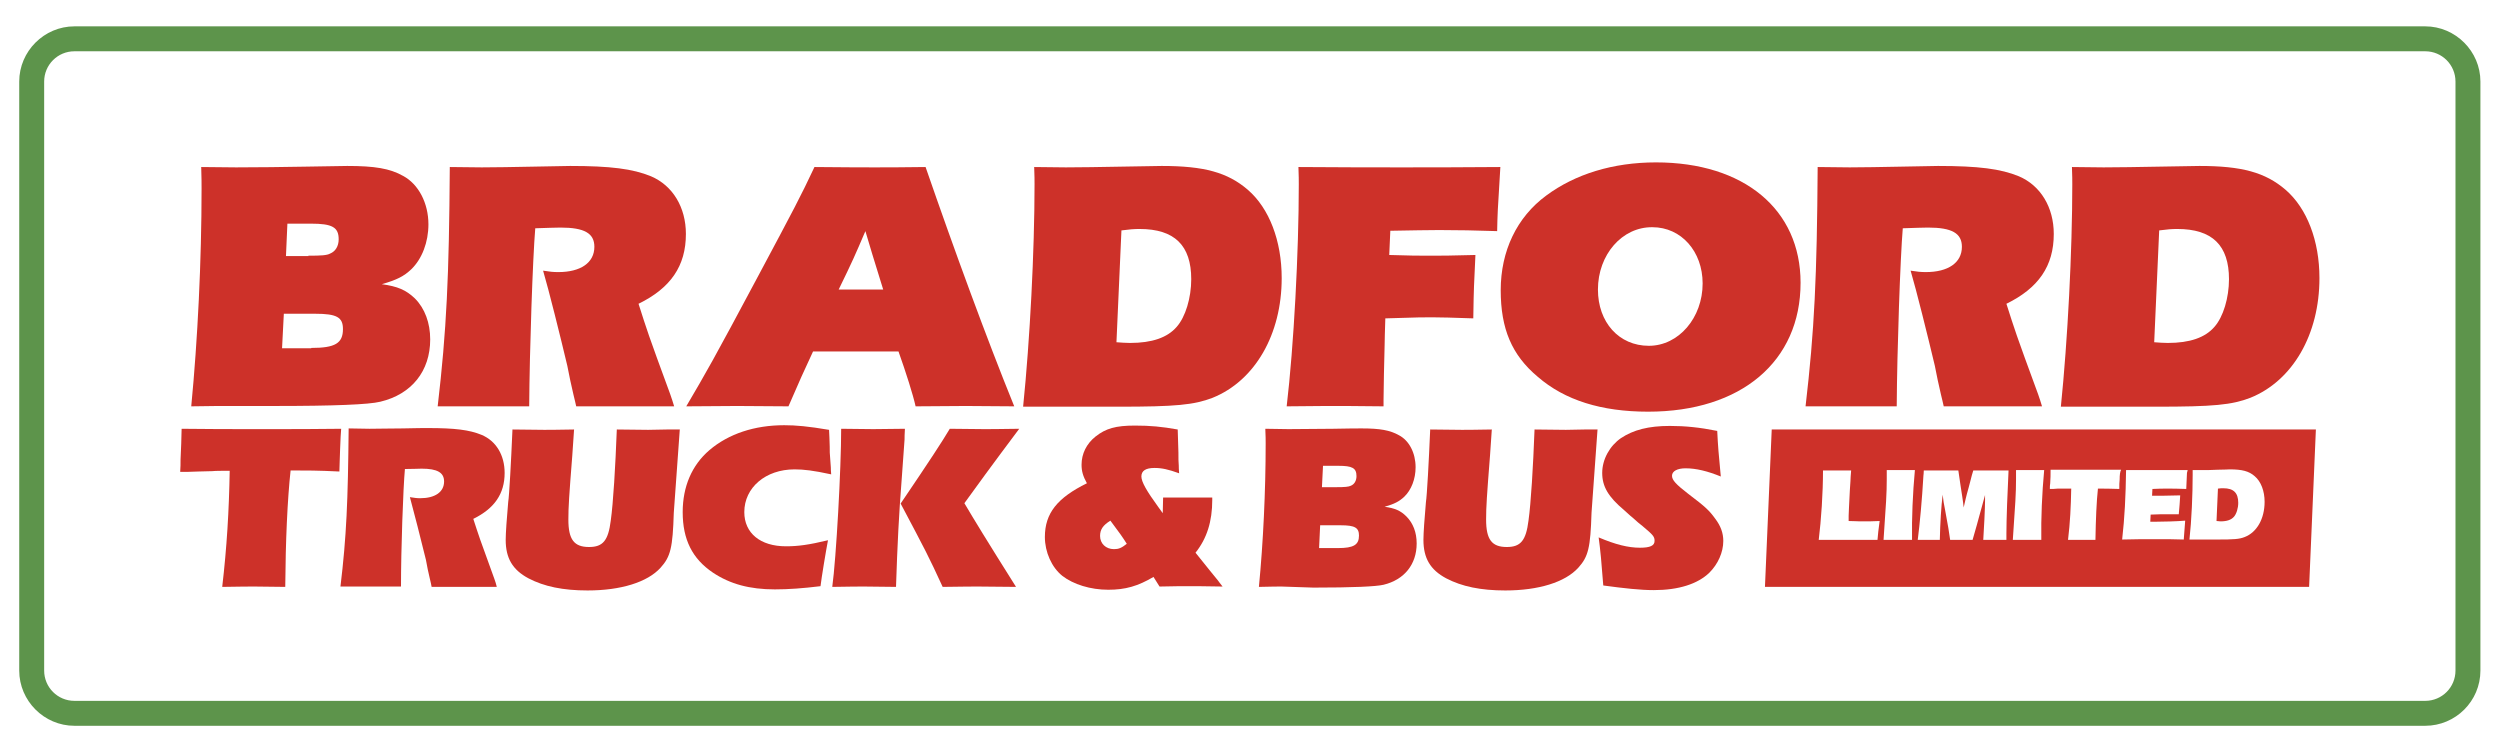 <?xml version="1.0" encoding="utf-8"?>
<!-- Generator: Adobe Illustrator 23.1.1, SVG Export Plug-In . SVG Version: 6.00 Build 0)  -->
<svg version="1.1" id="Layer_1" xmlns="http://www.w3.org/2000/svg" xmlns:xlink="http://www.w3.org/1999/xlink" x="0px" y="0px"
	 viewBox="0 0 702 208" style="enable-background:new 0 0 702 208;" xml:space="preserve">
<style type="text/css">
	.st0{fill:#CD3129;}
	.st1{fill:#5D944B;}
</style>
<g>
	<g>
		<g>
			<path class="st0" d="M63.4,114c-0.4,0-4.9,0-9.7,0.1c1.8-18.6,2.9-40.9,2.9-61.1c0-0.9,0-3.4-0.1-6.1c7.2,0.1,7.7,0.1,9.8,0.1
				c5.3,0,14.3-0.1,19-0.2c6.5-0.1,10.8-0.2,12.2-0.2c7.7,0,12,0.7,15.7,2.8c4.3,2.3,7.1,7.6,7.1,13.6c0,5-1.8,9.7-4.8,12.6
				c-2.1,2-4.1,3-8.3,4.2c4.4,0.6,6.8,1.6,9.3,4c2.8,2.8,4.3,6.9,4.3,11.5c0,8.9-5.2,15.4-14,17.5c-3.2,0.8-13,1.2-29.8,1.2
				L63.4,114z M87.4,97.7c6.7,0,8.9-1.3,8.9-5.3c0-3.3-1.7-4.3-7.8-4.3h-8.8l-0.5,9.7H87.4z M86.6,71.8c3.6,0,5.2-0.1,6.1-0.6
				c1.5-0.6,2.4-2.1,2.4-4c0-3.4-1.8-4.4-7.8-4.4h-6.6l-0.4,9.1H86.6z"/>
			<path class="st0" d="M122.9,114.1c2.5-21.4,3.2-36.4,3.4-67.2c7.7,0.1,7.9,0.1,9,0.1c3.9,0,8.7-0.1,14-0.2
				c5.4-0.1,9.4-0.2,10.8-0.2c11.3,0,17.6,0.8,22.7,2.9c6.1,2.6,9.8,8.7,9.8,16.2c0,9-4.3,15.2-13.3,19.6c2.4,7.5,2.5,8,8.9,25.4
				c0.4,1.2,0.8,2.3,1.1,3.4h-5.1h-8.2h-8.9h-5.3c-0.2-1-0.5-2.1-0.8-3.4c-0.6-2.6-1.2-5.3-1.7-8c-1.9-8-5.2-21.3-6.8-26.7
				c1.9,0.3,2.8,0.4,4.3,0.4c6.2,0,10.1-2.6,10.1-7.1c0-3.8-2.8-5.4-9.5-5.4c-1.1,0-4.1,0.1-7.1,0.2c-0.7,8.3-1.6,34.2-1.7,50h-5.2
				h-7.9h-7.8H122.9z"/>
			<path class="st0" d="M228.3,98.7c-2.3,4.9-4.1,8.9-6.9,15.4c-12.3-0.1-12.5-0.1-14.4-0.1c-2.3,0-3.4,0-14.3,0.1
				c5.7-9.7,7.5-12.8,20.2-36.6c10.2-19.1,11.9-22.3,15.8-30.6c10.9,0.1,12.6,0.1,16.9,0.1c4.8,0,6,0,14.3-0.1
				c8.1,23.4,17.1,48,24.9,67.2c-11-0.1-11.6-0.1-13.6-0.1c-2.5,0-3.4,0-14.1,0.1c-0.7-3.2-2.7-9.5-4.8-15.4H228.3z M248,81.3
				c-2.4-7.8-4.1-13.2-5-16.4c-2.9,6.8-3.6,8.4-7.5,16.4H248z"/>
			<path class="st0" d="M287.3,114.1c1.9-18.6,3.2-43.6,3.2-62.3c0-0.7,0-2.8-0.1-4.9c7.9,0.1,8,0.1,8.9,0.1
				c3.6,0,10.1-0.1,15.1-0.2c6-0.1,10.8-0.2,11.8-0.2c11.9,0,18.5,1.8,24.2,6.7c6,5.2,9.5,14.3,9.5,24.8c0,15.8-7.5,28.8-19.4,33.6
				c-5.2,2-10.3,2.5-26.5,2.5H287.3z M313.5,96.1c1.6,0.1,2.4,0.2,3.8,0.2c6.2,0,10.5-1.5,13.1-4.5c2.5-2.8,4.1-8.2,4.1-13.4
				c0-9.5-4.7-14.1-14.5-14.1c-1.6,0-2.8,0.1-5.1,0.4L313.5,96.1z"/>
			<path class="st0" d="M388.5,114.1c-8-0.1-12.4-0.1-13.1-0.1c-0.2,0-6.9,0-14.1,0.1c2-17,3.4-43.3,3.4-62.3c0-0.7,0-2.8-0.1-4.9
				c15.4,0.1,18.6,0.1,29,0.1c10.6,0,12.9,0,27.7-0.1c-0.8,12.8-0.8,13.2-0.9,18c-6.5-0.2-10.6-0.3-16.3-0.3
				c-3.8,0-7.1,0.1-13.7,0.2l-0.3,6.8c5.7,0.2,8.5,0.2,11.6,0.2c3.7,0,4.7,0,12.6-0.2c-0.1,2.7-0.3,6.2-0.4,8.8
				c-0.1,2.5-0.1,3.6-0.2,9c-6.1-0.2-8.9-0.3-11.7-0.3c-2.9,0-2.9,0-13,0.3c-0.1,3.4-0.2,6.2-0.2,7.6c-0.1,4.2-0.3,12-0.3,15.3
				V114.1z"/>
			<path class="st0" d="M505.6,79.4c0,22.1-16.7,36.2-42.8,36.2c-13.1,0-23.4-3.2-31-9.8c-7.3-6.1-10.4-13.5-10.4-24.3
				c0-11,4.5-20.5,12.8-26.6c8.1-6,18.7-9.3,30.8-9.3C489.7,45.6,505.6,58.8,505.6,79.4z M448.7,81.3c0,9.2,5.9,15.8,14.3,15.8
				c8.4,0,15.1-7.9,15.1-17.5c0-9-6-15.8-14.1-15.8C455.5,63.7,448.7,71.5,448.7,81.3z"/>
			<path class="st0" d="M507,114.1c2.5-21.4,3.2-36.4,3.4-67.2c7.7,0.1,7.9,0.1,9,0.1c3.9,0,8.7-0.1,14-0.2
				c5.4-0.1,9.4-0.2,10.8-0.2c11.3,0,17.6,0.8,22.7,2.9c6.1,2.6,9.8,8.7,9.8,16.2c0,9-4.3,15.2-13.3,19.6c2.4,7.5,2.5,8,8.9,25.4
				c0.4,1.2,0.8,2.3,1.1,3.4h-5.1H560h-8.9h-5.3c-0.2-1-0.5-2.1-0.8-3.4c-0.6-2.6-1.2-5.3-1.7-8c-1.9-8-5.2-21.3-6.8-26.7
				c1.9,0.3,2.8,0.4,4.3,0.4c6.2,0,10.1-2.6,10.1-7.1c0-3.8-2.8-5.4-9.5-5.4c-1.1,0-4.1,0.1-7.1,0.2c-0.7,8.3-1.6,34.2-1.7,50h-5.2
				h-7.9h-7.8H507z"/>
			<path class="st0" d="M578.7,114.1c1.9-18.6,3.2-43.6,3.2-62.3c0-0.7,0-2.8-0.1-4.9c7.9,0.1,8,0.1,8.9,0.1
				c3.6,0,10.1-0.1,15.1-0.2c6-0.1,10.8-0.2,11.8-0.2c11.9,0,18.5,1.8,24.2,6.7c6,5.2,9.5,14.3,9.5,24.8c0,15.8-7.5,28.8-19.4,33.6
				c-5.2,2-10.3,2.5-26.5,2.5H578.7z M604.9,96.1c1.6,0.1,2.4,0.2,3.8,0.2c6.2,0,10.5-1.5,13.1-4.5c2.5-2.8,4.1-8.2,4.1-13.4
				c0-9.5-4.7-14.1-14.5-14.1c-1.6,0-2.8,0.1-5.1,0.4L604.9,96.1z"/>
		</g>
	</g>
	<g>
		<g>
			<g>
				<path class="st0" d="M50.6,132.5c0.1-1.3,0.1-2.4,0.1-3.5c0.2-4.2,0.2-4.6,0.3-8.6c9.2,0.1,11.8,0.1,22.6,0.1
					c10.8,0,13.2,0,22.2-0.1c-0.1,1.1-0.2,3-0.3,5.8c-0.1,2.1-0.1,3.7-0.2,6.2c-6.1-0.3-9.4-0.3-13.7-0.3
					c-0.9,8.4-1.4,19.6-1.5,32.7c-7.1-0.1-7.3-0.1-8.5-0.1c-0.5,0-4.8,0-9.2,0.1c1.3-11.2,1.9-21.2,2.1-32.6c-2.3,0-3.9,0-4.9,0.1
					l-3.9,0.1l-3,0.1L50.6,132.5z"/>
				<path class="st0" d="M95.6,164.7c1.7-14.1,2.1-24,2.3-44.4c5.1,0.1,5.2,0.1,5.9,0.1c2.6,0,5.7-0.1,9.3-0.1
					c3.6-0.1,6.2-0.1,7.1-0.1c7.5,0,11.6,0.5,15,1.9c4.1,1.7,6.5,5.7,6.5,10.7c0,5.9-2.9,10-8.8,12.9c1.6,4.9,1.7,5.3,5.9,16.8
					c0.3,0.8,0.5,1.5,0.7,2.3H136h-5.4h-5.9h-3.5c-0.1-0.7-0.3-1.4-0.5-2.3c-0.4-1.7-0.8-3.5-1.1-5.3c-1.3-5.3-3.5-14-4.5-17.6
					c1.3,0.2,1.9,0.3,2.9,0.3c4.1,0,6.7-1.7,6.7-4.7c0-2.5-1.9-3.6-6.3-3.6c-0.7,0-2.7,0.1-4.7,0.1c-0.5,5.5-1.1,22.6-1.1,33h-3.5
					h-5.2h-5.1H95.6z"/>
				<path class="st0" d="M190.9,120.4c-0.3,4.2-0.9,12.2-1.7,23.6c-0.3,9.8-0.9,12.3-3.7,15.4c-3.7,4.1-11.2,6.4-20.5,6.4
					c-6.9,0-12.2-1.1-16.6-3.4c-4.5-2.4-6.4-5.7-6.4-10.8c0-1.9,0.3-6.1,0.7-10.6c0.3-1.9,0.8-11.1,1.2-20.4
					c6.4,0.1,7.2,0.1,8.9,0.1c1.9,0,2.6,0,8.4-0.1c-0.1,1.7-0.3,4.1-0.5,7.3c-0.9,11.5-1.1,14.4-1.1,18c0,5.6,1.6,7.7,5.8,7.7
					c3.9,0,5.4-1.8,6.1-7.4c0.7-5,1.3-15.1,1.7-25.6c7,0.1,7,0.1,8.8,0.1l5.3-0.1H190.9z"/>
				<path class="st0" d="M233.3,131.3c0,0.3,0,0.9,0.1,1.9c-5.1-1.1-7.7-1.4-10.3-1.4c-8.1,0-14.1,5.1-14.1,12
					c0,5.9,4.5,9.6,11.7,9.6c3.4,0,6.4-0.4,11.8-1.7c-0.6,3.1-1.8,10.4-2.1,12.9c-4.9,0.6-9,0.9-12.8,0.9c-7.1,0-12.6-1.5-17.4-4.7
					c-5.8-3.9-8.5-9.3-8.5-17c0-7.2,2.6-13.2,7.5-17.4c5.4-4.6,12.7-7,21-7c3.3,0,6.7,0.3,12.6,1.3l0.1,2.1c0.1,1.9,0.1,3.7,0.1,4.3
					L233.3,131.3z"/>
				<path class="st0" d="M242.8,164.7c-0.5,0-4.8,0-9.1,0.1c1.1-8,2.5-33.2,2.5-44.4c7.3,0.1,7.6,0.1,9,0.1c1.1,0,1.9,0,8.9-0.1
					c-0.1,1.4-0.1,2.6-0.1,3c-0.1,1.2-0.4,5.3-0.8,11.1c-0.8,10.2-1.2,18.2-1.6,30.3L242.8,164.7z M266.7,120.4
					c8.4,0.1,8.4,0.1,9.6,0.1c0.2,0,4.9,0,9.9-0.1c-7.5,10-12.6,17-15.4,20.9c2.9,4.9,6,10,14.5,23.5c-7.8-0.1-8.7-0.1-10.5-0.1
					c-2.3,0-3,0-10.1,0.1c-4.1-8.9-4.6-9.8-11.8-23.4C261.1,129.3,264.5,124.1,266.7,120.4z"/>
				<path class="st0" d="M328.7,139.7h4.7h4.9h2.1v0.7c0,6-1.5,10.8-4.7,14.8c2.3,2.9,3.2,4,4.1,5.1l2.2,2.7
					c0.1,0.2,0.7,0.9,1.3,1.7c-5.9-0.1-6.9-0.1-9.5-0.1c-2.8,0-3.5,0-8.2,0.1l-1.7-2.7c-4.4,2.6-7.9,3.6-12.7,3.6
					c-5,0-9.8-1.5-12.9-3.9c-3-2.4-4.9-6.7-4.9-10.9c0-6.7,3.5-11,11.8-15.1c-1.1-2-1.5-3.4-1.5-5.2c0-3.1,1.4-5.9,3.9-7.9
					c2.9-2.3,5.7-3.1,11.1-3.1c4.3,0,7.5,0.3,12,1.1c0.1,2.6,0.1,3.5,0.2,6.5c0,1.5,0,2.7,0.1,3.7c0,0.3,0,1.1,0.1,2.1
					c-3-1.1-4.9-1.5-6.9-1.5c-2.5,0-3.7,0.8-3.7,2.4c0,1.5,1.5,4.1,4.7,8.5c0.4,0.6,0.9,1.2,1.3,1.8l0.1-4.4H328.7z M311.8,146.2
					c-2.1,1.3-2.9,2.5-2.9,4.3c0,2.1,1.6,3.7,3.9,3.7c1.3,0,2.1-0.3,3.6-1.5C315.2,150.8,314.5,149.8,311.8,146.2z"/>
				<path class="st0" d="M359.9,164.7c-0.3,0-3.3,0-6.4,0.1c1.2-12.3,1.9-27,1.9-40.3c0-0.6,0-2.3-0.1-4.1c4.7,0.1,5.1,0.1,6.5,0.1
					c3.5,0,9.4-0.1,12.5-0.1c4.3-0.1,7.1-0.1,8.1-0.1c5.1,0,7.9,0.5,10.4,1.9c2.9,1.5,4.7,5,4.7,9c0,3.3-1.2,6.4-3.2,8.3
					c-1.4,1.3-2.7,2-5.5,2.8c2.9,0.4,4.5,1.1,6.1,2.7c1.9,1.9,2.9,4.5,2.9,7.6c0,5.9-3.5,10.2-9.3,11.6c-2.1,0.5-8.6,0.8-19.7,0.8
					L359.9,164.7z M375.7,153.9c4.4,0,5.9-0.9,5.9-3.5c0-2.2-1.1-2.9-5.1-2.9h-5.8l-0.3,6.4H375.7z M375.2,136.8
					c2.4,0,3.5-0.1,4.1-0.4c1-0.4,1.6-1.4,1.6-2.7c0-2.3-1.2-2.9-5.1-2.9h-4.3l-0.3,6H375.2z"/>
				<path class="st0" d="M448.6,120.4c-0.3,4.2-0.9,12.2-1.7,23.6c-0.3,9.8-0.9,12.3-3.7,15.4c-3.7,4.1-11.2,6.4-20.5,6.4
					c-6.9,0-12.2-1.1-16.6-3.4c-4.5-2.4-6.4-5.7-6.4-10.8c0-1.9,0.3-6.1,0.7-10.6c0.3-1.9,0.8-11.1,1.2-20.4
					c6.4,0.1,7.2,0.1,8.9,0.1c1.9,0,2.6,0,8.4-0.1c-0.1,1.7-0.3,4.1-0.5,7.3c-0.9,11.5-1.1,14.4-1.1,18c0,5.6,1.6,7.7,5.8,7.7
					c3.9,0,5.4-1.8,6.1-7.4c0.7-5,1.3-15.1,1.7-25.6c7,0.1,7,0.1,8.8,0.1l5.3-0.1H448.6z"/>
				<path class="st0" d="M448.9,150.9c4.7,2,8.3,2.9,11.6,2.9c2.9,0,4.1-0.6,4.1-1.9c0-1.2-0.3-1.6-3.4-4.2
					c-0.7-0.5-1.6-1.3-2.7-2.3c-0.4-0.3-0.4-0.3-2.5-2.2c-4.4-3.7-6.1-6.6-6.1-10.4c0-3.8,2.1-7.6,5.3-9.8c3.5-2.3,7.7-3.4,13.7-3.4
					c4.3,0,8.3,0.4,13.3,1.4c0.2,4.3,0.4,6.5,1,12.8c-3.7-1.5-6.9-2.3-9.9-2.3c-2.3,0-3.8,0.8-3.8,2.1c0,1.2,1.1,2.4,4.6,5.1
					c4.9,3.7,5.9,4.7,7.5,6.9c1.6,2.1,2.3,4.1,2.3,6.3c0,3.2-1.5,6.5-3.9,8.9c-3.3,3.2-8.7,4.9-15.6,4.9c-3.8,0-8.3-0.5-14.2-1.3
					C449.7,157.8,449.4,154.6,448.9,150.9z"/>
			</g>
		</g>
		<g>
			<path class="st0" d="M497.5,120.6l-1.9,44.2h152.8l1.9-44.2H497.5z M527.2,151.6c-3.8,0-4.7,0-8.2,0c-3.5,0-4.3,0-8.3,0
				c0.7-5.7,1.2-13.2,1.2-19.5c2.5,0,2.9,0,4,0c1,0,1.3,0,3.9,0c-0.1,1.7-0.2,2-0.2,3.1c-0.1,0.9-0.2,3.3-0.4,7.2l-0.1,2.4
				c0,0.3,0,1,0,1.5c1.5,0,2.3,0.1,3.2,0.1c1.9,0,4.1,0,5.5-0.1C527.4,149.2,527.4,149.5,527.2,151.6z M536.9,151.6l-3.8,0
				c-0.4,0-0.8,0-4.2,0c0.7-10.1,0.9-13.1,0.9-17c0-0.6,0-1.5,0-2.6c3.5,0,3.5,0,4,0c0.2,0,2,0,3.9,0
				C537.1,138.5,536.8,145.5,536.9,151.6z M563.4,149.8v1.8c-2.3,0-2.7,0-3.3,0c-0.8,0-1,0-3.2,0c0.2-2.8,0.5-9.1,0.5-11
				c0-0.4,0-0.9,0-1.6l-0.9,3.3c-0.3,1.1-0.6,2.1-0.8,2.9c-0.2,0.7-0.4,1.5-0.6,2.2c-0.4,1.3-0.5,1.8-1.2,4.2c-2.3,0-2.6,0-3.1,0
				s-0.8,0-3.2,0c-0.3-1.9-0.3-2.1-0.5-3.3c-0.2-1-0.2-1.2-0.9-5c-0.4-2-0.5-2.6-0.7-4.4c-0.4,3.2-0.7,8-0.8,12.7
				c-2.6,0-2.7,0-3.1,0c-0.5,0-0.7,0-3.1,0c0.6-4.7,1.2-11.2,1.6-18.1c0-0.1,0.1-0.6,0.1-1.4c2.9,0,3.5,0,4.9,0c1.5,0,1.9,0,4.8,0
				c0.3,2,0.3,2,0.6,4.1c0.4,2.7,0.7,4.3,0.9,6.3c0.4-1.7,0.6-2.8,1.4-5.6c0.2-0.8,0.4-1.6,0.6-2.3c0.2-0.8,0.4-1.6,0.7-2.5
				c2.5,0,3,0,4.7,0c1.8,0,2.3,0,5.2,0C563.7,137.9,563.4,146,563.4,149.8z M573.2,151.6l-3.8,0c-0.4,0-0.8,0-4.2,0
				c0.7-10.1,0.9-13.1,0.9-17c0-0.6,0-1.5,0-2.6c3.5,0,3.5,0,4,0c0.2,0,2,0,3.9,0C573.4,138.5,573.1,145.5,573.2,151.6z
				 M595.2,134.6c-0.1,0.9-0.1,1.6-0.1,2.7c-2.7-0.1-4.1-0.1-6-0.1c-0.4,3.7-0.6,8.6-0.7,14.4c-3.1,0-3.2,0-3.7,0c-0.2,0-2.1,0-4,0
				c0.6-4.9,0.8-9.3,0.9-14.4c-1,0-1.7,0-2.1,0l-1.7,0l-1.3,0.1l-0.9,0c0-0.6,0-1.1,0.1-1.6c0.1-1.8,0.1-2,0.1-3.8c4,0,5.2,0,10,0
				c4.7,0,5.8,0,9.8,0C595.3,132.5,595.2,133.4,595.2,134.6z M614.1,132.8c-0.1,2.5-0.2,4-0.2,4.5c-2.5-0.1-3.8-0.1-5.4-0.1
				c-1.3,0-2.2,0-4.1,0.1l-0.1,1.9c1.6,0,2.3,0,3.1,0c1,0,1.1,0,4.8-0.1c-0.1,1.6-0.2,3.4-0.4,5.3c-2.5,0-2.6,0-3.1,0
				c-1.6,0-2.7,0-4.8,0.1l-0.1,2h1.6c1.8,0,6-0.1,8.2-0.3c-0.1,1.2-0.3,3.8-0.4,5.3c-3.3-0.1-4.2-0.1-7.8-0.1c-4.2,0-5.2,0-9.5,0.1
				c0.7-6.2,1-12.1,1.1-19.5c3.3,0,4.2,0,8.2,0c4.5,0,5.4,0,9.1,0C614.2,132.5,614.1,132.7,614.1,132.8z M630.3,150.8
				c-1.5,0.6-3,0.7-7.7,0.7h-7.8c0.6-5.4,0.9-12.7,0.9-18.1c0-0.2,0-0.8,0-1.4c2.3,0,2.3,0,2.6,0c1.1,0,2.9,0,4.4-0.1
				c1.8,0,3.1-0.1,3.4-0.1c3.5,0,5.4,0.5,7,1.9c1.8,1.5,2.8,4.2,2.8,7.2C635.9,145.7,633.7,149.5,630.3,150.8z"/>
			<path class="st0" d="M624.3,137.1c-0.5,0-0.8,0-1.5,0.1l-0.4,9.1c0.5,0,0.7,0.1,1.1,0.1c1.8,0,3-0.4,3.8-1.3
				c0.7-0.8,1.2-2.4,1.2-3.9C628.5,138.4,627.2,137.1,624.3,137.1z"/>
		</g>
	</g>
</g>
<g>
	<g>
		<path class="st1" d="M681,203.8H20.9c-8.5,0-15.5-7-15.5-15.5V22.9c0-8.5,7-15.5,15.5-15.5H681c8.5,0,15.5,7,15.5,15.5v165.4
			C696.5,196.9,689.5,203.8,681,203.8z M20.9,14.4c-4.7,0-8.5,3.8-8.5,8.5v165.4c0,4.7,3.8,8.5,8.5,8.5H681c4.7,0,8.5-3.8,8.5-8.5
			V22.9c0-4.7-3.8-8.5-8.5-8.5H20.9z"/>
	</g>
</g>
</svg>
